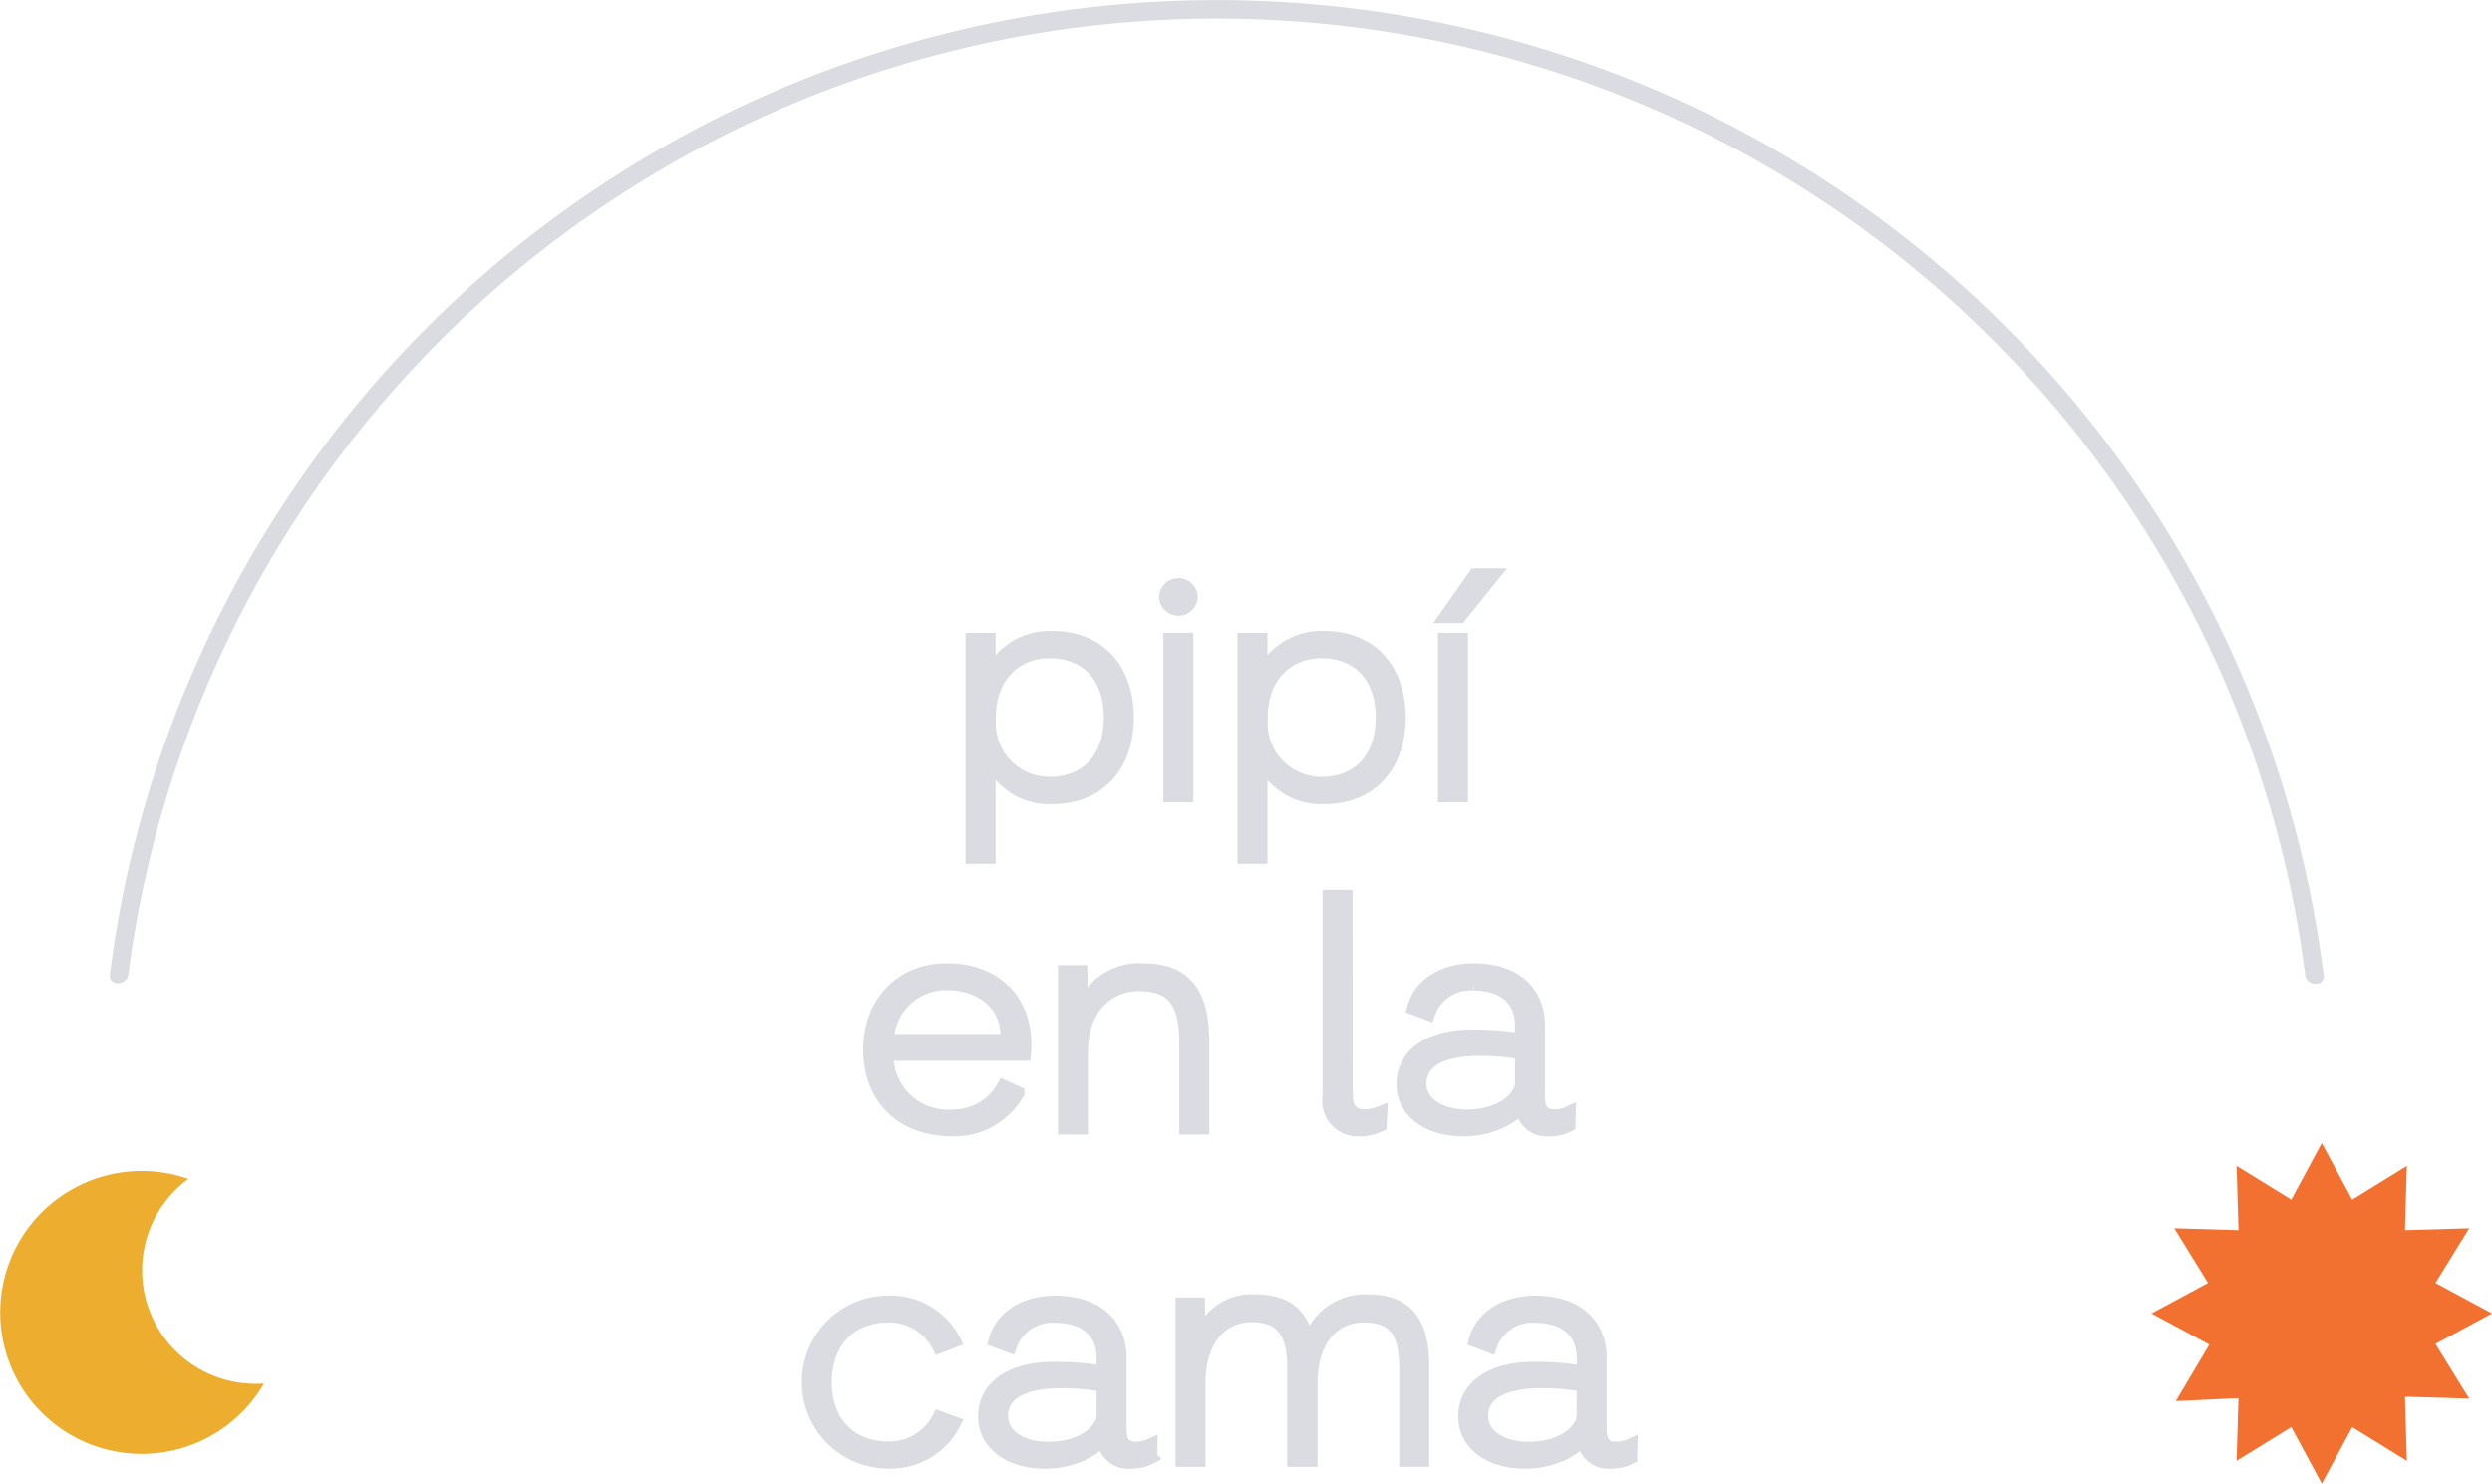 <svg xmlns="http://www.w3.org/2000/svg" width="186.726" height="111.194" viewBox="0 0 186.726 111.194"><g transform="translate(-1520.801 -958.518)"><g transform="translate(1581.363 1001.612)"><path d="M1795.448,1137.05c0,3.607-2.15,5.988-5.572,5.988a4.833,4.833,0,0,1-4.786-3.1v7.584h-1.249V1131.2h1.249v2.913a4.9,4.9,0,0,1,4.786-3.052C1793.3,1131.062,1795.448,1133.42,1795.448,1137.05Zm-1.249,0c0-3.237-1.919-4.948-4.555-4.948-2.613,0-4.509,1.9-4.532,4.855v.208a4.518,4.518,0,0,0,4.532,4.832C1792.28,1142,1794.2,1140.264,1794.2,1137.05Z" transform="translate(-1771.552 -1126.368)" fill="#dadce1" stroke="#dadce1" stroke-miterlimit="10" stroke-width="1"></path><path d="M1836.186,1117.749a.951.951,0,0,1,1.9,0,.951.951,0,0,1-1.9,0Zm.323,14.89v-11.7h1.249v11.7Z" transform="translate(-1809.399 -1116.107)" fill="#dadce1" stroke="#dadce1" stroke-miterlimit="10" stroke-width="1"></path><path d="M1869,1137.05c0,3.607-2.15,5.988-5.572,5.988a4.832,4.832,0,0,1-4.786-3.1v7.584h-1.248V1131.2h1.248v2.913a4.9,4.9,0,0,1,4.786-3.052C1866.846,1131.062,1869,1133.42,1869,1137.05Zm-1.249,0c0-3.237-1.919-4.948-4.555-4.948-2.613,0-4.508,1.9-4.531,4.855v.208a4.518,4.518,0,0,0,4.531,4.832C1865.829,1142,1867.748,1140.264,1867.748,1137.05Z" transform="translate(-1824.731 -1126.368)" fill="#dadce1" stroke="#dadce1" stroke-miterlimit="10" stroke-width="1"></path><path d="M1911.653,1130.646v-11.7h1.249v11.7Zm2.289-16.531h1.341l-2.5,3.1h-1.017Z" transform="translate(-1863.965 -1114.115)" fill="#dadce1" stroke="#dadce1" stroke-miterlimit="10" stroke-width="1"></path><path d="M1767.727,1227.288h-10.289a4.554,4.554,0,0,0,4.925,4.647,4.285,4.285,0,0,0,3.815-2.22l1.064.485a5.491,5.491,0,0,1-4.879,2.751c-4,0-6.2-2.589-6.2-5.988s2.2-5.988,5.8-5.988C1765.554,1220.976,1768.074,1223.334,1767.727,1227.288Zm-1.295-1.017c.208-2.613-1.827-4.277-4.462-4.277a4.4,4.4,0,0,0-4.509,4.277Z" transform="translate(-1751.542 -1191.38)" fill="#dadce1" stroke="#dadce1" stroke-miterlimit="10" stroke-width="1"></path><path d="M1817.93,1232.814v-6.474c0-3.214-1.2-4.277-3.514-4.277-2.428,0-4.3,1.85-4.324,4.925v5.826h-1.249v-11.7h1.2l.046,3.1a4.517,4.517,0,0,1,4.624-3.237c3.029,0,4.462,1.619,4.462,5.295v6.543Z" transform="translate(-1789.63 -1191.38)" fill="#dadce1" stroke="#dadce1" stroke-miterlimit="10" stroke-width="1"></path><path d="M1881.719,1215.974c0,1.064.486,1.549,1.2,1.572a3.138,3.138,0,0,0,1.387-.231l-.046.925a3.4,3.4,0,0,1-1.6.347,2.139,2.139,0,0,1-2.2-2.474v-15.006h1.249Z" transform="translate(-1841.419 -1177.014)" fill="#dadce1" stroke="#dadce1" stroke-miterlimit="10" stroke-width="1"></path><path d="M1912.864,1231.681l-.023.925a3.073,3.073,0,0,1-1.5.347,1.848,1.848,0,0,1-2.012-1.919c-.37.809-2.1,1.919-4.393,1.919-2.613,0-4.509-1.341-4.509-3.422,0-2.173,1.919-3.491,4.786-3.584a22.033,22.033,0,0,1,4.092.278v-1.179c-.023-1.6-1.064-3.029-3.607-3.029a3.308,3.308,0,0,0-3.376,2.243l-1.11-.416c.485-1.8,2.266-2.867,4.485-2.867,3.468,0,4.856,2.012,4.856,4.115v5.341c0,1.063.393,1.457,1.04,1.479A2.557,2.557,0,0,0,1912.864,1231.681Zm-3.561-2.012V1227.2a16.366,16.366,0,0,0-3.977-.255c-1.942.139-3.653.809-3.653,2.543,0,1.572,1.6,2.427,3.468,2.451C1907.778,1231.935,1909.072,1230.664,1909.3,1229.669Z" transform="translate(-1855.847 -1191.38)" fill="#dadce1" stroke="#dadce1" stroke-miterlimit="10" stroke-width="1"></path><path d="M1749.272,1319.538l1.133.416a5.347,5.347,0,0,1-4.925,2.913,5.988,5.988,0,1,1,0-11.977,5.368,5.368,0,0,1,4.925,2.89l-1.133.439a4.167,4.167,0,0,0-3.792-2.312c-2.867,0-4.74,1.942-4.74,4.971s1.873,4.948,4.74,4.948A4.162,4.162,0,0,0,1749.272,1319.538Z" transform="translate(-1739.469 -1256.392)" fill="#dadce1" stroke="#dadce1" stroke-miterlimit="10" stroke-width="1"></path><path d="M1799.661,1321.6l-.023.925a3.07,3.07,0,0,1-1.5.347,1.848,1.848,0,0,1-2.011-1.919c-.37.809-2.1,1.919-4.393,1.919-2.613,0-4.509-1.341-4.509-3.422,0-2.173,1.919-3.491,4.786-3.584a22.007,22.007,0,0,1,4.092.278v-1.179c-.023-1.6-1.063-3.029-3.607-3.029a3.308,3.308,0,0,0-3.376,2.243l-1.11-.416c.485-1.8,2.266-2.867,4.485-2.867,3.468,0,4.855,2.011,4.855,4.115v5.341c0,1.064.393,1.457,1.04,1.48A2.558,2.558,0,0,0,1799.661,1321.6Zm-3.561-2.011v-2.474a16.376,16.376,0,0,0-3.977-.254c-1.942.139-3.653.809-3.653,2.543,0,1.572,1.6,2.428,3.468,2.451C1794.574,1321.85,1795.869,1320.578,1796.1,1319.584Z" transform="translate(-1773.996 -1256.392)" fill="#dadce1" stroke="#dadce1" stroke-miterlimit="10" stroke-width="1"></path><path d="M1858.661,1315.482v7.006h-1.249v-6.89c0-2.821-.925-3.93-3.144-3.93-2.4,0-3.954,1.9-3.977,4.971v5.85h-1.271v-6.89c0-2.821-.971-3.954-3.168-3.954-2.4,0-3.931,1.942-3.954,4.994v5.85h-1.248v-11.7h1.2l.046,3.052a4.007,4.007,0,0,1,4.208-3.283c2.474,0,3.63,1.133,4,3.353a4.364,4.364,0,0,1,4.439-3.353C1857.528,1310.557,1858.661,1312.222,1858.661,1315.482Z" transform="translate(-1812.627 -1256.151)" fill="#dadce1" stroke="#dadce1" stroke-miterlimit="10" stroke-width="1"></path><path d="M1929.561,1321.6l-.023.925a3.069,3.069,0,0,1-1.5.347,1.848,1.848,0,0,1-2.012-1.919c-.37.809-2.1,1.919-4.393,1.919-2.613,0-4.509-1.341-4.509-3.422,0-2.173,1.919-3.491,4.786-3.584a22.01,22.01,0,0,1,4.092.278v-1.179c-.023-1.6-1.064-3.029-3.607-3.029a3.309,3.309,0,0,0-3.376,2.243l-1.11-.416c.486-1.8,2.266-2.867,4.486-2.867,3.468,0,4.855,2.011,4.855,4.115v5.341c0,1.064.393,1.457,1.04,1.48A2.557,2.557,0,0,0,1929.561,1321.6Zm-3.561-2.011v-2.474a16.377,16.377,0,0,0-3.977-.254c-1.942.139-3.653.809-3.653,2.543,0,1.572,1.6,2.428,3.468,2.451C1924.474,1321.85,1925.769,1320.578,1926,1319.584Z" transform="translate(-1867.919 -1256.392)" fill="#dadce1" stroke="#dadce1" stroke-miterlimit="10" stroke-width="1"></path></g><g transform="translate(1520.801 1044.202)"><g transform="translate(0 2.07)"><path d="M1534.918,1275.958a8.505,8.505,0,0,0,5.729,15.332l-.07.015a10.6,10.6,0,1,1-5.749-15.368" transform="translate(-1520.801 -1275.367)" fill="#edad2e"></path></g><g transform="translate(161.217 0)"><path d="M2115.65,1293.4l2.282-4.237,4.094,2.528-.142-4.811,4.811.142-2.529-4.1,4.237-2.282-4.237-2.282,2.529-4.1-4.811.142.142-4.811-4.094,2.528-2.282-4.237-2.282,4.237-4.1-2.528.142,4.811-4.811-.142,2.528,4.1-4.237,2.282,4.335,2.335-2.513,4.234,4.694-.221-.139,4.7,4.1-2.528,2.282,4.237Z" transform="translate(-2102.896 -1267.894)" fill="#f27131" fill-rule="evenodd"></path></g></g><g transform="translate(1529.029 958.518)"><g transform="translate(0 0)"><path d="M1551.9,1031.541a82.242,82.242,0,0,1,162.136-5.834q.594,2.924.975,5.886c.113.872,1.5.883,1.385,0a83.618,83.618,0,0,0-164.925-5.945c-.389,1.953-.7,3.918-.955,5.893-.114.881,1.272.873,1.385,0Z" transform="translate(-1550.51 -958.518)" fill="#dadce1"></path></g></g></g></svg>